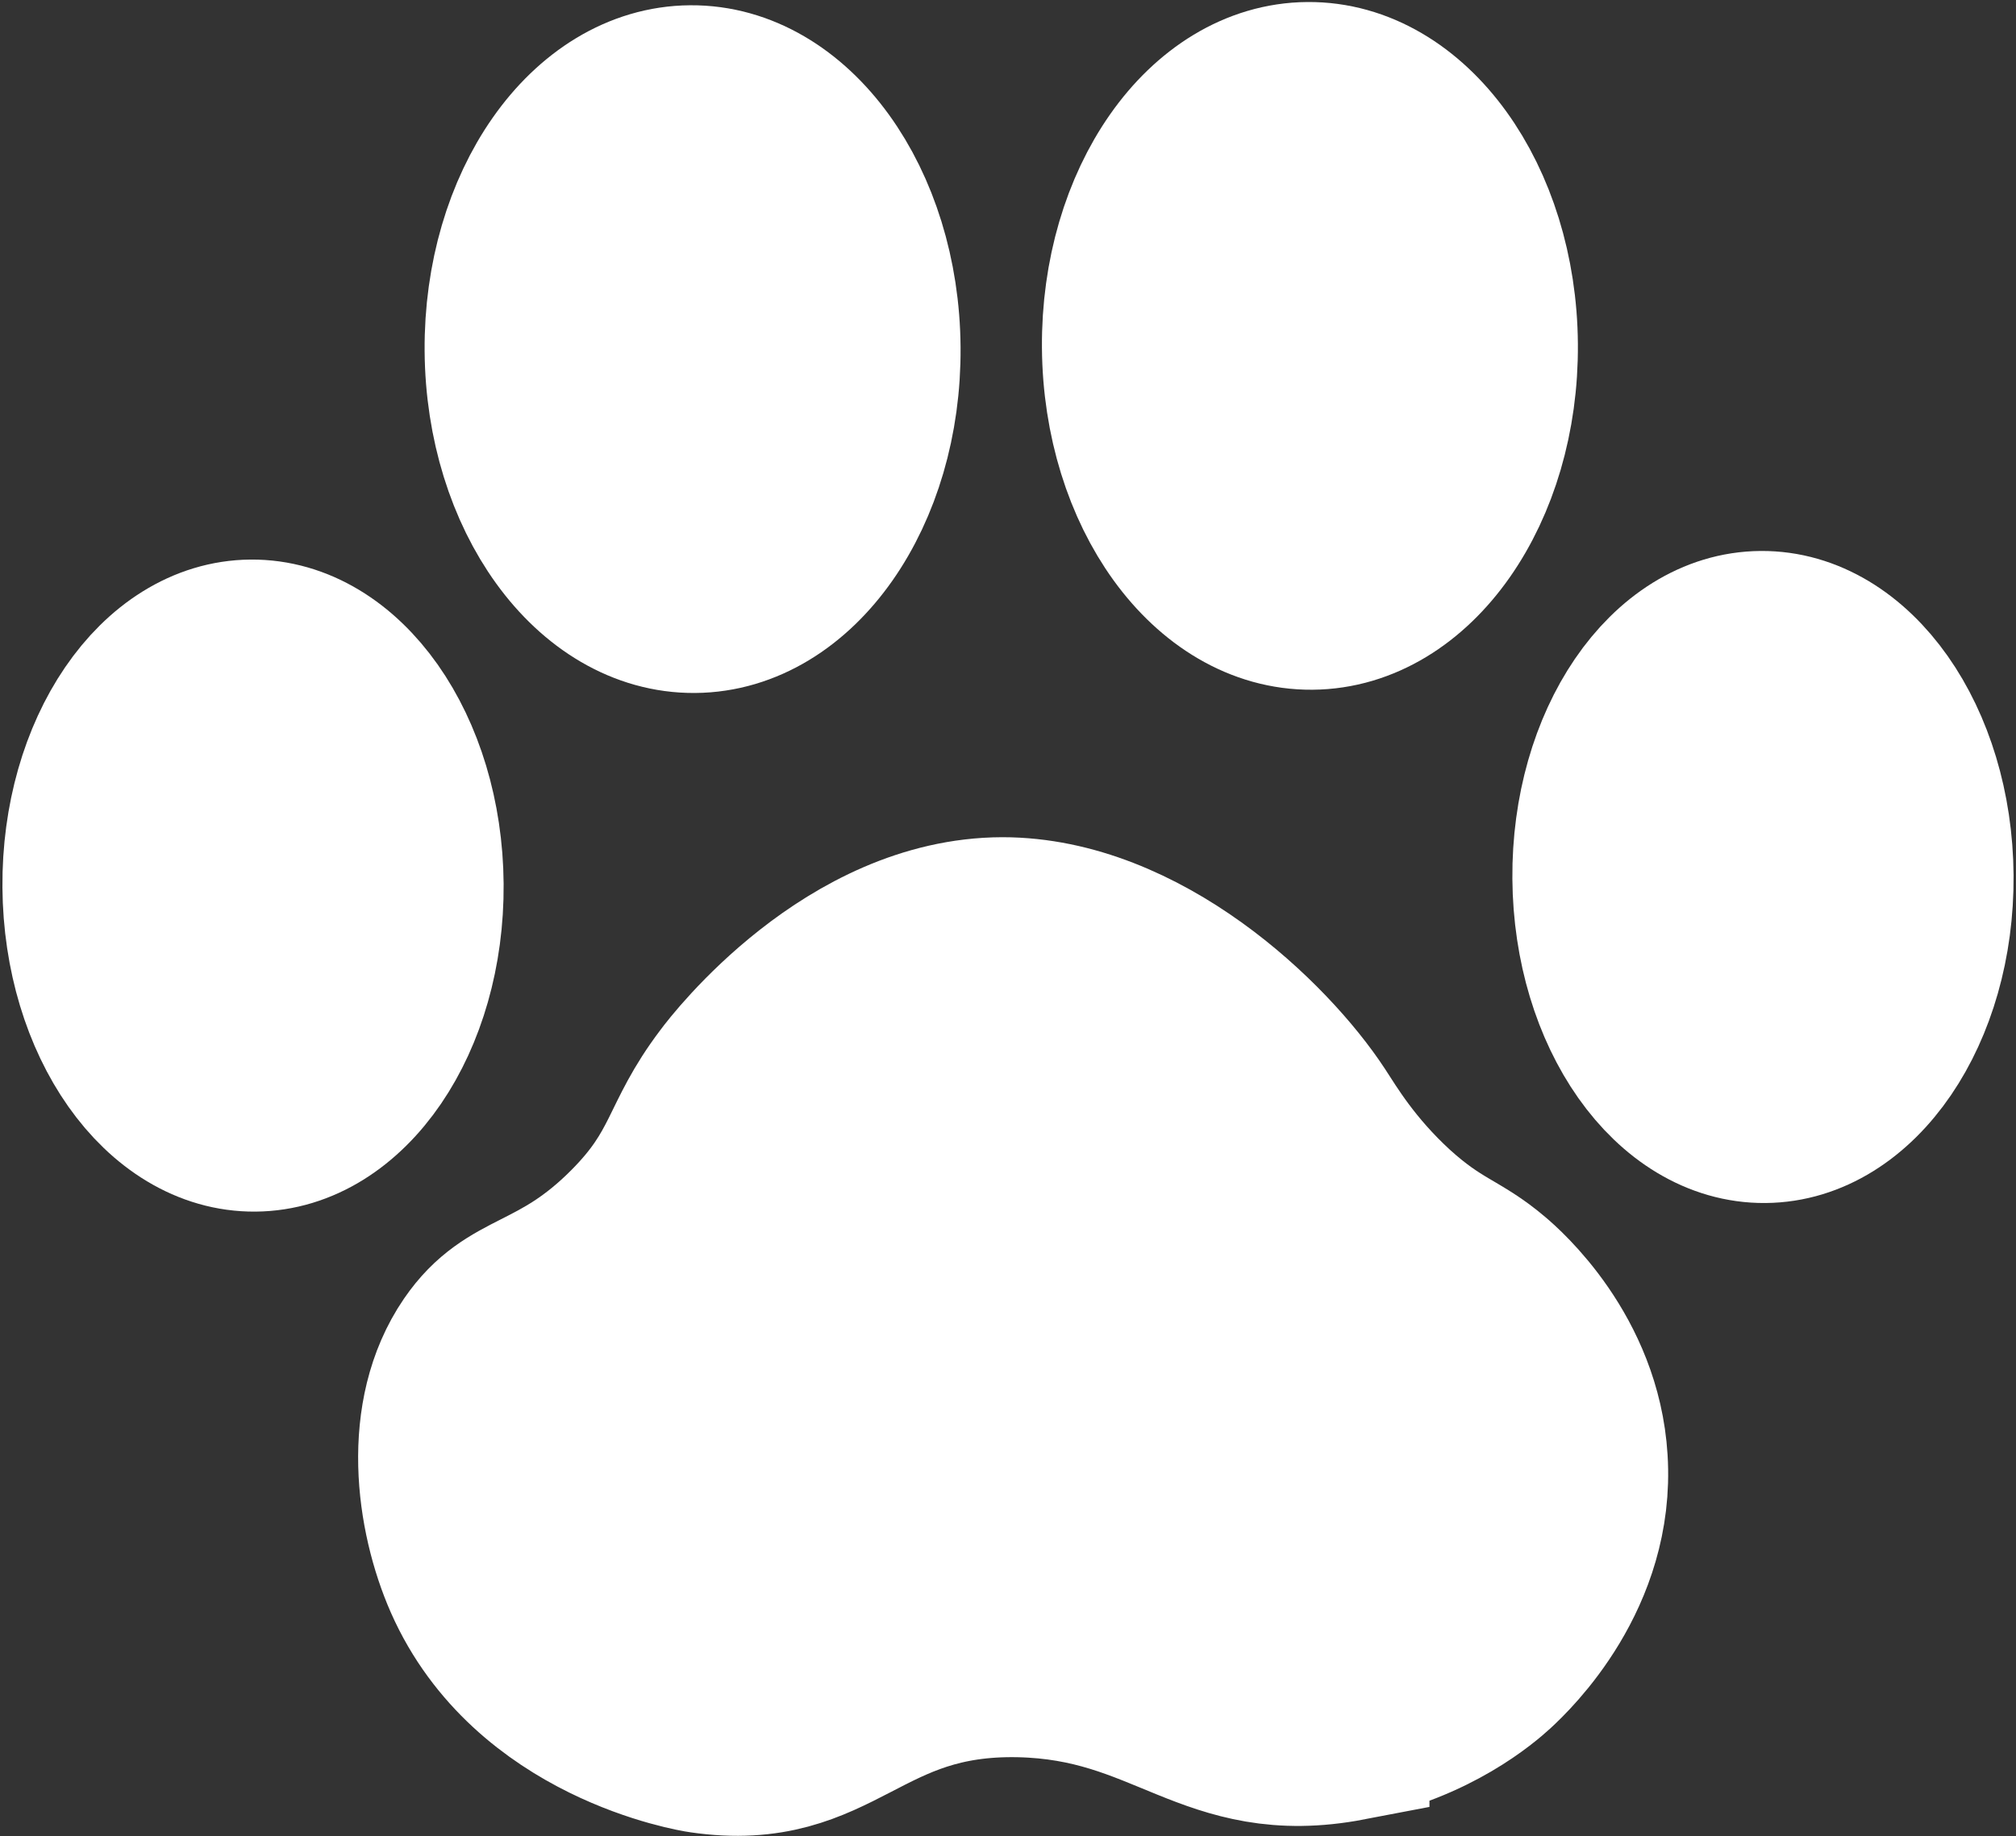 <svg width="44.084px" height="40.154px" viewBox="0 0 44.084 40.154" version="1.1" xmlns="http://www.w3.org/2000/svg" xmlns:xlink="http://www.w3.org/1999/xlink">
    <rect x="0" y="0" width="44.084" height="40.154" fill="#333333" stroke="none"/>
    <title>paw-print</title>
    <g id="Page-1" stroke="none" stroke-width="1" fill="none" fill-rule="evenodd">
        <g id="paw-print" transform="translate(1.763, 1.763)" fill="#FFFFFF" stroke="#FFFFFF" stroke-width="3.5">
            <ellipse id="Oval" transform="translate(3.77, 17.604) rotate(-0.43) translate(-3.77, -17.604)" cx="3.77" cy="17.604" rx="3.73" ry="5.38"></ellipse>
            <ellipse id="Oval" transform="translate(13.382, 5.872) rotate(-0.43) translate(-13.382, -5.872)" cx="13.382" cy="5.872" rx="4.11" ry="5.77"></ellipse>
            <ellipse id="Oval" transform="translate(26.881, 5.801) rotate(-0.43) translate(-26.881, -5.801)" cx="26.881" cy="5.801" rx="4.11" ry="5.77"></ellipse>
            <ellipse id="Oval" transform="translate(36.788, 17.416) rotate(-0.43) translate(-36.788, -17.416)" cx="36.788" cy="17.416" rx="3.73" ry="5.38"></ellipse>
            <path d="M27.745,36.306 C24.665,36.896 23.755,34.986 20.525,34.916 C17.065,34.846 16.605,37.016 13.585,36.576 C13.435,36.556 9.785,35.966 8.385,32.796 C7.765,31.386 7.455,29.176 8.515,27.626 C9.385,26.356 10.375,26.666 11.975,25.056 C13.225,23.796 13.075,23.136 14.075,21.816 C14.295,21.516 16.785,18.306 20.155,18.296 C23.235,18.296 26.005,20.966 27.055,22.566 C27.305,22.946 27.795,23.786 28.765,24.676 C29.725,25.546 30.155,25.556 30.895,26.186 C31.145,26.396 32.815,27.856 32.955,30.156 C33.115,32.686 31.315,34.416 30.955,34.746 C30.725,34.956 29.615,35.936 27.745,36.296 L27.745,36.306 Z" id="Path"></path>
        </g>
    </g>
</svg>